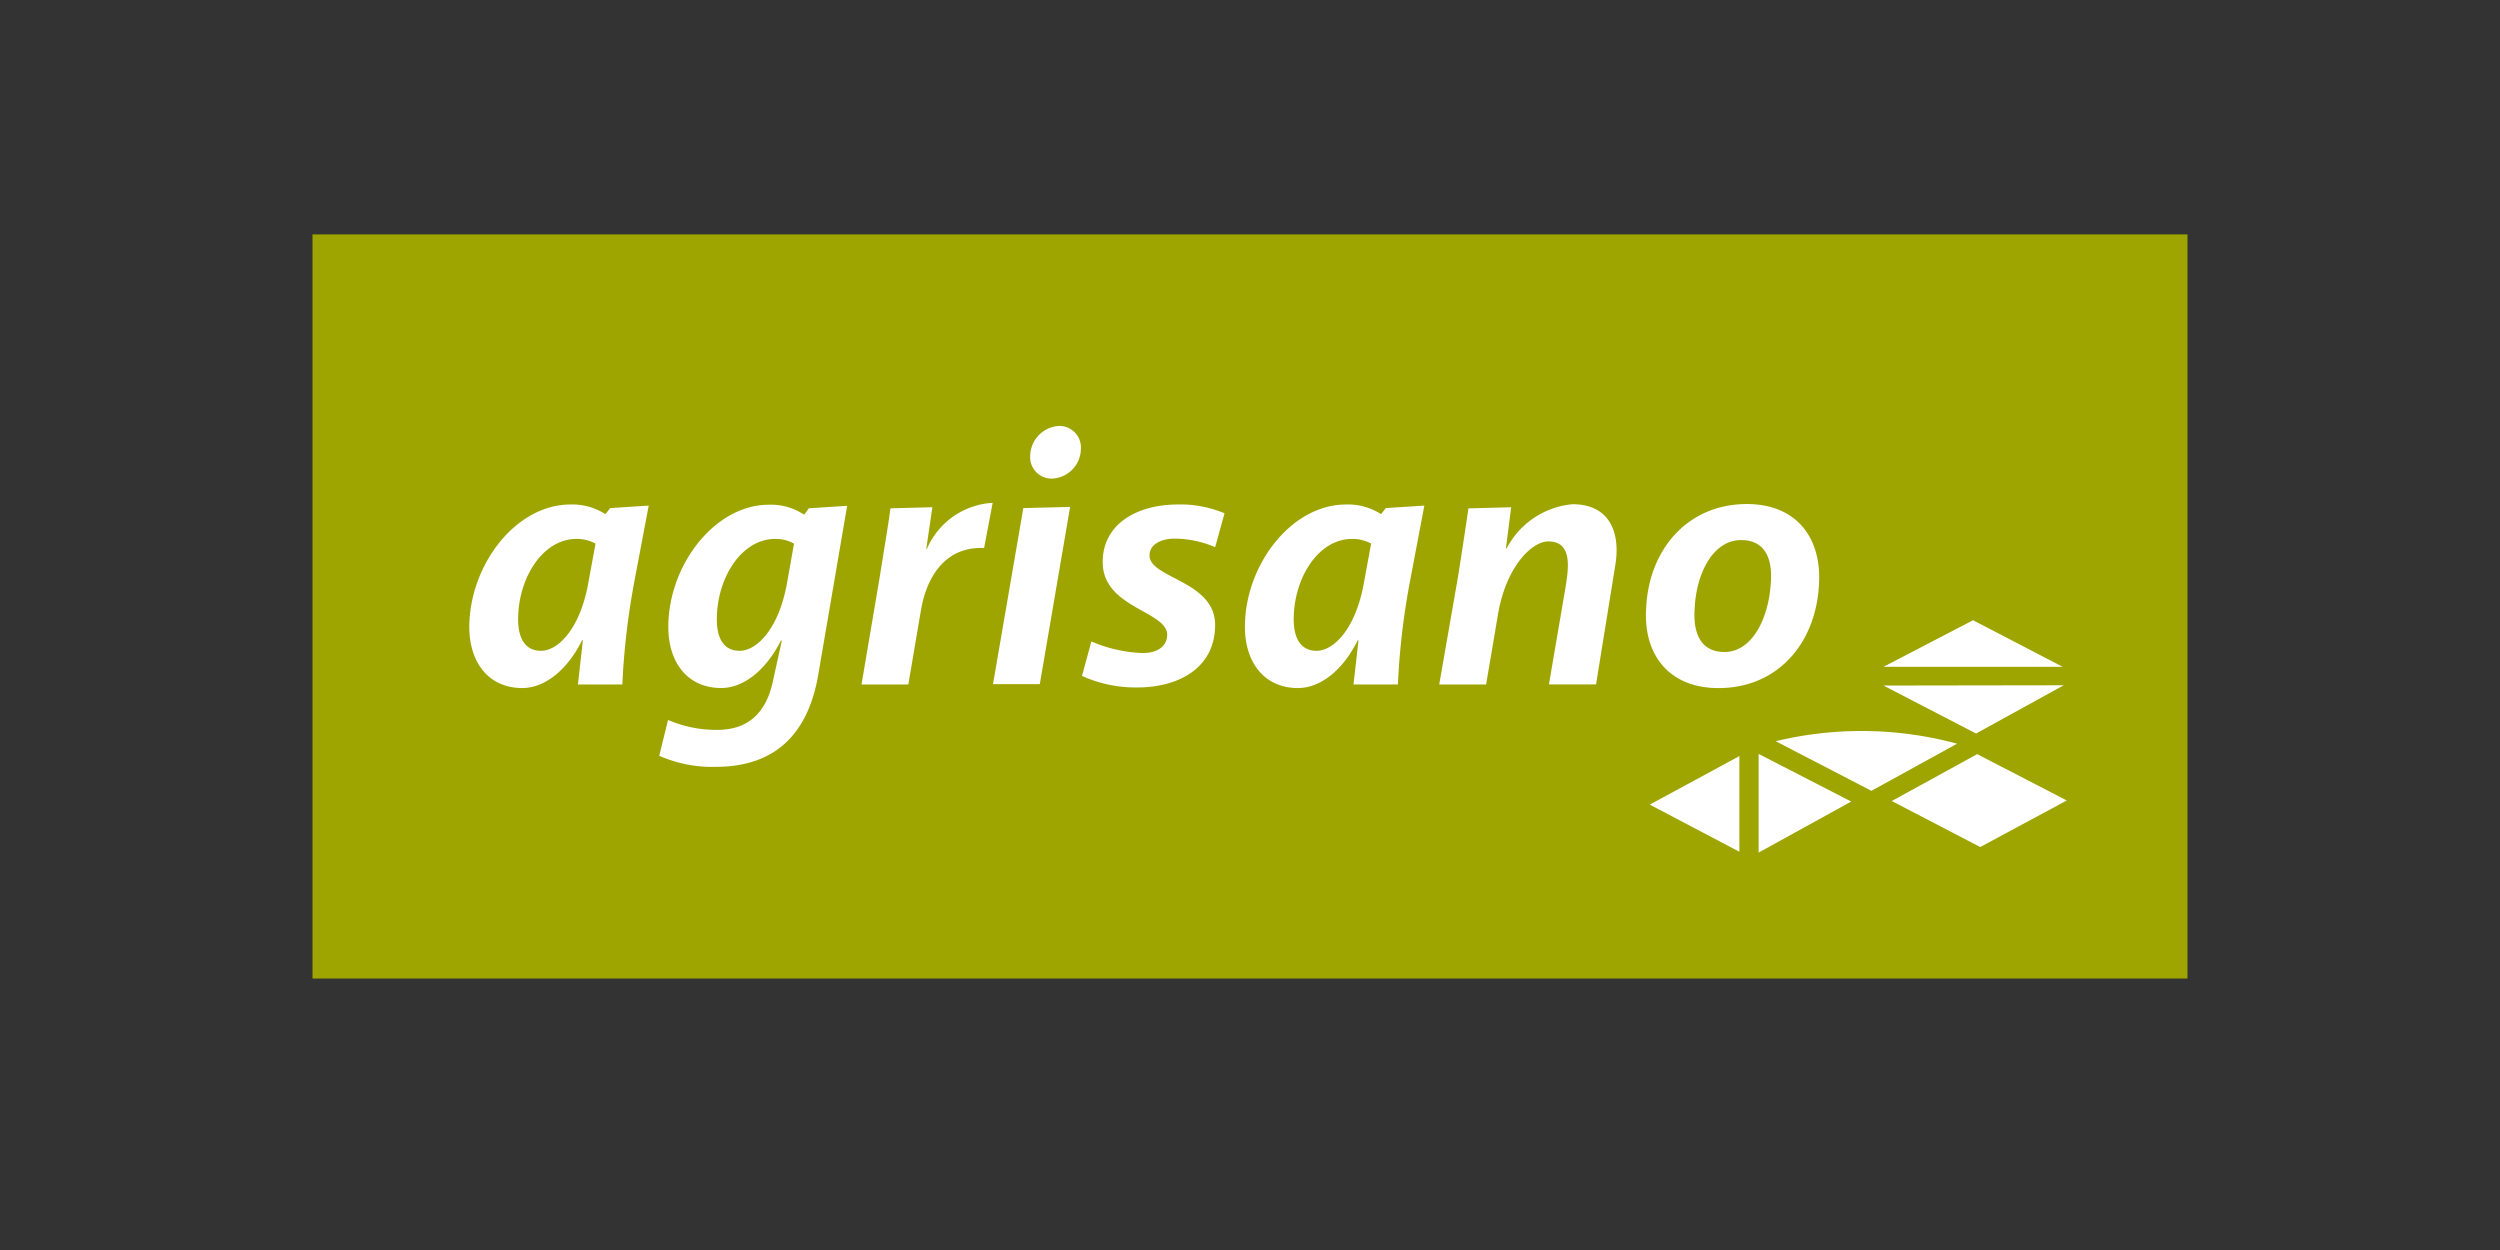 <svg xmlns="http://www.w3.org/2000/svg" width="64" height="32" fill="none"><rect width="100%" height="100%" fill="#333333" stroke="none"/><g clip-path="url(#a)"><path fill="#9EA500" d="M56 6H8v19.05h48V6Z"/><path fill="#fff" d="M16.262 14.77a18.791 18.791 0 0 0-.33 2.752h-1.137l.127-1.129H14.9c-.36.734-.938 1.221-1.531 1.221-.847 0-1.355-.642-1.355-1.566.007-1.58 1.185-3.133 2.59-3.133.311-.01.618.073.882.24h.02l.114-.148.987-.064-.346 1.827Zm-1.016-.854a1.005 1.005 0 0 0-.486-.12c-.868 0-1.496 1.003-1.496 2.06 0 .488.183.805.585.805.43 0 1.01-.55 1.22-1.785l.177-.96ZM19.995 16.393c-.367.734-.939 1.22-1.531 1.22-.854 0-1.355-.641-1.355-1.566 0-1.573 1.185-3.126 2.575-3.126a1.53 1.53 0 0 1 .889.247h.021l.113-.156.98-.063-.74 4.325c-.268 1.56-1.143 2.357-2.625 2.357a3.365 3.365 0 0 1-1.446-.283l.226-.917c.396.17.824.257 1.255.254.685 0 1.256-.317 1.447-1.326l.211-.96h-.02v-.006Zm.331-2.477a.954.954 0 0 0-.48-.12c-.867 0-1.495 1.002-1.495 2.06 0 .488.176.805.585.805.43 0 1.01-.55 1.221-1.785l.17-.96ZM23.733 14.043a1.948 1.948 0 0 1 1.679-1.17l-.219 1.156c-.98-.042-1.475.713-1.623 1.63l-.317 1.863h-1.198l.466-2.752c.098-.62.211-1.277.275-1.757l1.072-.028-.155 1.065h.021v-.007ZM26.197 13.007l1.198-.03-.776 4.537h-1.198l.776-4.507Zm.924-2.103a.551.551 0 0 1 .55.578.77.77 0 0 1-.74.77.548.548 0 0 1-.558-.58.78.78 0 0 1 .748-.768ZM29.88 16.252c0-.614-1.651-.684-1.651-1.863 0-.987.896-1.474 1.919-1.474.411-.011.82.066 1.2.225l-.24.868a2.664 2.664 0 0 0-1.038-.219c-.36 0-.642.156-.642.43 0 .586 1.679.65 1.679 1.778 0 1.108-.938 1.602-1.997 1.602a3.326 3.326 0 0 1-1.411-.296l.24-.882c.404.175.837.275 1.277.296.43.015.664-.19.664-.465ZM36.117 14.77a18.777 18.777 0 0 0-.331 2.752H34.65l.127-1.129h-.021c-.36.734-.931 1.221-1.531 1.221-.847 0-1.355-.642-1.355-1.566 0-1.58 1.185-3.133 2.59-3.133.311-.01.618.073.882.24h.02l.114-.148.987-.064-.346 1.827Zm-1.016-.854a1.005 1.005 0 0 0-.487-.12c-.867 0-1.495 1.003-1.495 2.06 0 .488.183.805.585.805.43 0 1.01-.55 1.22-1.785l.177-.96ZM41.353 14.46l-.494 3.06h-1.206l.423-2.476c.07-.451.204-1.184-.438-1.184-.43 0-1.1.663-1.298 1.919l-.296 1.744h-1.2l.48-2.752c.098-.62.19-1.22.268-1.757l1.094-.028-.134 1.051h.02a2.116 2.116 0 0 1 1.687-1.129c.917 0 1.234.684 1.094 1.552ZM46.567 14.941c-.07 1.51-1.044 2.674-2.575 2.674-1.264 0-1.927-.854-1.85-2.046.064-1.475 1.038-2.666 2.583-2.666 1.298.005 1.905.9 1.842 2.038Zm-3.182.614c-.057.74.211 1.136.762 1.136.705 0 1.128-.854 1.184-1.75.057-.649-.155-1.115-.755-1.115-.74-.001-1.149.88-1.191 1.727v.002ZM52.91 20.492l-2.216 1.192-2.265-1.178 2.188-1.2 2.293 1.186ZM50.102 19.039l-2.194 1.206-2.449-1.27a9.359 9.359 0 0 1 4.643.064ZM52.832 17.543l-2.244 1.235-2.37-1.228 4.614-.007ZM52.804 17.07l-2.293-1.192-2.293 1.192h4.586ZM47.39 20.52l-2.369 1.306V19.3l2.37 1.22ZM42.234 20.598l2.294 1.207v-2.449l-2.294 1.242Z"/></g><defs><clipPath id="a"><path fill="#fff" d="M8 6h48v19.05H8z"/></clipPath></defs></svg>